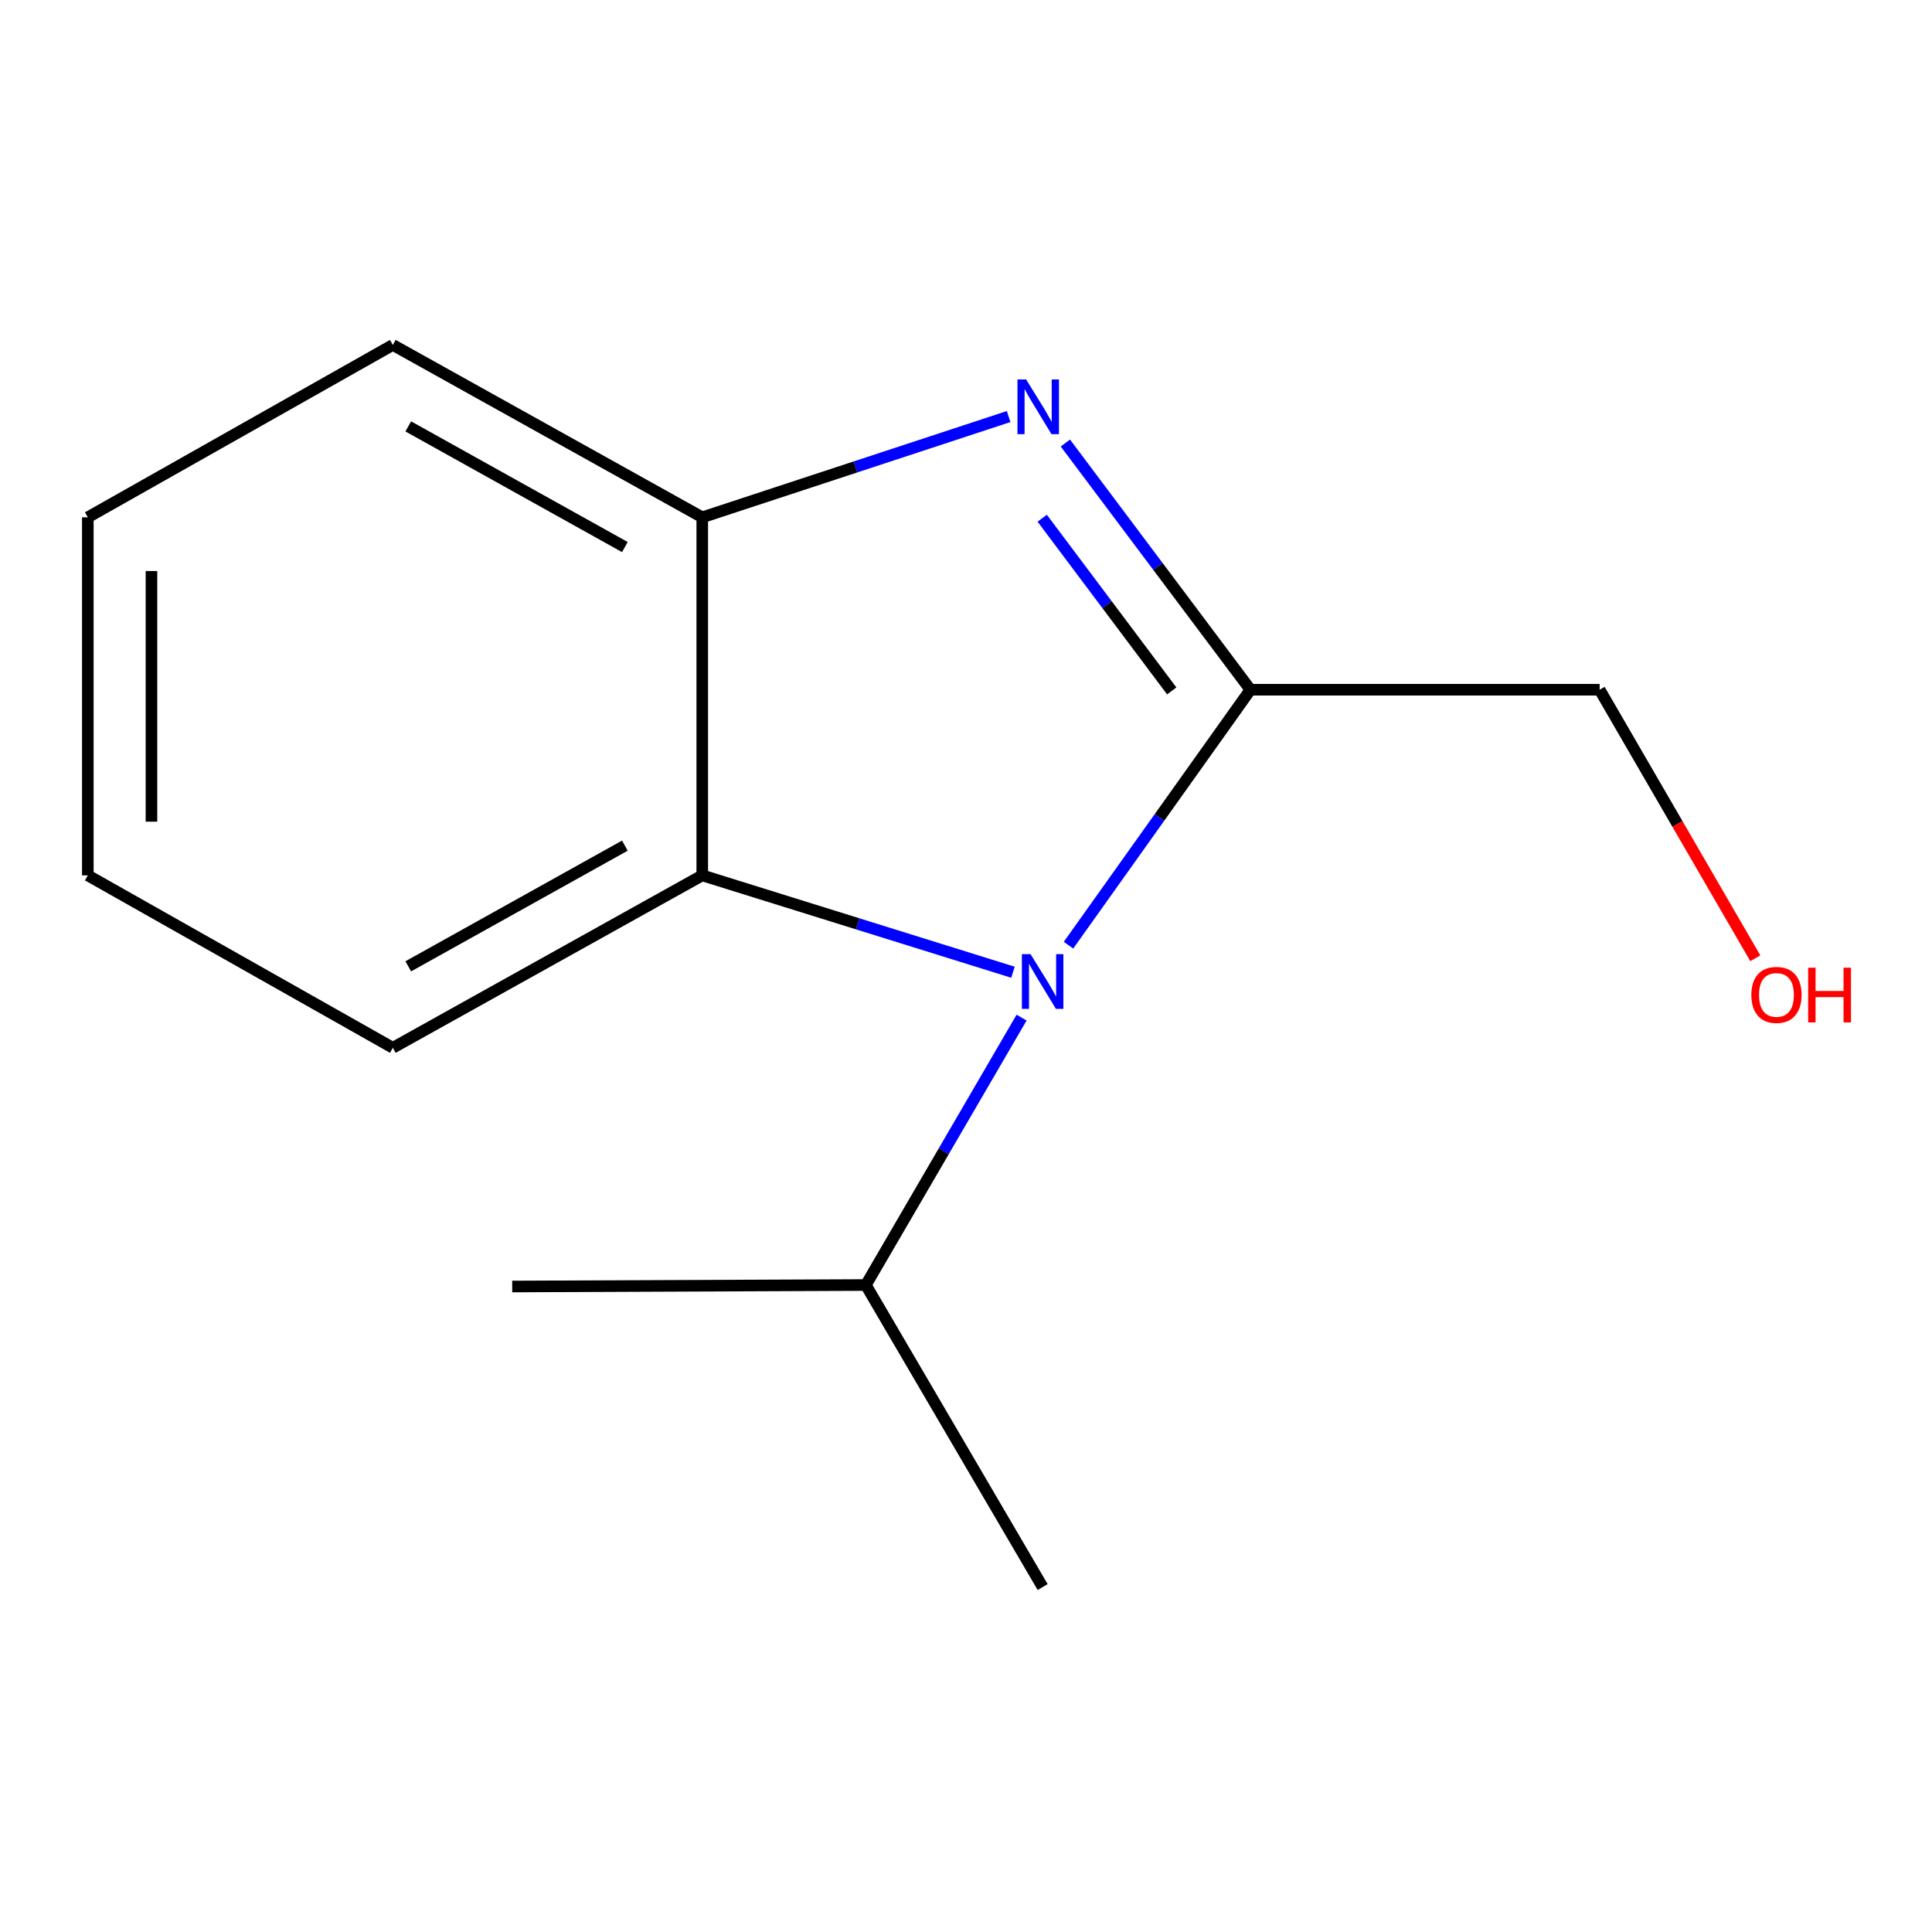 <?xml version='1.0' encoding='iso-8859-1'?>
<svg version='1.1' baseProfile='full'
              xmlns='http://www.w3.org/2000/svg'
                      xmlns:rdkit='http://www.rdkit.org/xml'
                      xmlns:xlink='http://www.w3.org/1999/xlink'
                  xml:space='preserve'
width='1000px' height='1000px' viewBox='0 0 1000 1000'>
<!-- END OF HEADER -->
<rect style='opacity:1.0;fill:#FFFFFF;stroke:none' width='1000' height='1000' x='0' y='0'> </rect>
<path class='bond-0' d='M 647.212,357.005 L 600.132,423.113' style='fill:none;fill-rule:evenodd;stroke:#000000;stroke-width:6px;stroke-linecap:butt;stroke-linejoin:miter;stroke-opacity:1' />
<path class='bond-0' d='M 600.132,423.113 L 553.053,489.222' style='fill:none;fill-rule:evenodd;stroke:#0000FF;stroke-width:6px;stroke-linecap:butt;stroke-linejoin:miter;stroke-opacity:1' />
<path class='bond-1' d='M 647.212,357.005 L 599.322,293.155' style='fill:none;fill-rule:evenodd;stroke:#000000;stroke-width:6px;stroke-linecap:butt;stroke-linejoin:miter;stroke-opacity:1' />
<path class='bond-1' d='M 599.322,293.155 L 551.433,229.306' style='fill:none;fill-rule:evenodd;stroke:#0000FF;stroke-width:6px;stroke-linecap:butt;stroke-linejoin:miter;stroke-opacity:1' />
<path class='bond-1' d='M 606.49,357.617 L 572.967,312.922' style='fill:none;fill-rule:evenodd;stroke:#000000;stroke-width:6px;stroke-linecap:butt;stroke-linejoin:miter;stroke-opacity:1' />
<path class='bond-1' d='M 572.967,312.922 L 539.445,268.227' style='fill:none;fill-rule:evenodd;stroke:#0000FF;stroke-width:6px;stroke-linecap:butt;stroke-linejoin:miter;stroke-opacity:1' />
<path class='bond-5' d='M 647.212,357.005 L 827.964,357.005' style='fill:none;fill-rule:evenodd;stroke:#000000;stroke-width:6px;stroke-linecap:butt;stroke-linejoin:miter;stroke-opacity:1' />
<path class='bond-2' d='M 524.314,503.23 L 443.903,478.161' style='fill:none;fill-rule:evenodd;stroke:#0000FF;stroke-width:6px;stroke-linecap:butt;stroke-linejoin:miter;stroke-opacity:1' />
<path class='bond-2' d='M 443.903,478.161 L 363.491,453.092' style='fill:none;fill-rule:evenodd;stroke:#000000;stroke-width:6px;stroke-linecap:butt;stroke-linejoin:miter;stroke-opacity:1' />
<path class='bond-4' d='M 528.772,526.722 L 488.465,595.922' style='fill:none;fill-rule:evenodd;stroke:#0000FF;stroke-width:6px;stroke-linecap:butt;stroke-linejoin:miter;stroke-opacity:1' />
<path class='bond-4' d='M 488.465,595.922 L 448.157,665.122' style='fill:none;fill-rule:evenodd;stroke:#000000;stroke-width:6px;stroke-linecap:butt;stroke-linejoin:miter;stroke-opacity:1' />
<path class='bond-3' d='M 522.064,215.607 L 442.778,241.686' style='fill:none;fill-rule:evenodd;stroke:#0000FF;stroke-width:6px;stroke-linecap:butt;stroke-linejoin:miter;stroke-opacity:1' />
<path class='bond-3' d='M 442.778,241.686 L 363.491,267.764' style='fill:none;fill-rule:evenodd;stroke:#000000;stroke-width:6px;stroke-linecap:butt;stroke-linejoin:miter;stroke-opacity:1' />
<path class='bond-6' d='M 363.491,453.092 L 203.329,542.333' style='fill:none;fill-rule:evenodd;stroke:#000000;stroke-width:6px;stroke-linecap:butt;stroke-linejoin:miter;stroke-opacity:1' />
<path class='bond-6' d='M 323.432,437.7 L 211.318,500.169' style='fill:none;fill-rule:evenodd;stroke:#000000;stroke-width:6px;stroke-linecap:butt;stroke-linejoin:miter;stroke-opacity:1' />
<path class='bond-13' d='M 363.491,453.092 L 363.491,267.764' style='fill:none;fill-rule:evenodd;stroke:#000000;stroke-width:6px;stroke-linecap:butt;stroke-linejoin:miter;stroke-opacity:1' />
<path class='bond-7' d='M 363.491,267.764 L 203.329,178.541' style='fill:none;fill-rule:evenodd;stroke:#000000;stroke-width:6px;stroke-linecap:butt;stroke-linejoin:miter;stroke-opacity:1' />
<path class='bond-7' d='M 323.434,283.16 L 211.321,220.704' style='fill:none;fill-rule:evenodd;stroke:#000000;stroke-width:6px;stroke-linecap:butt;stroke-linejoin:miter;stroke-opacity:1' />
<path class='bond-9' d='M 448.157,665.122 L 539.668,821.459' style='fill:none;fill-rule:evenodd;stroke:#000000;stroke-width:6px;stroke-linecap:butt;stroke-linejoin:miter;stroke-opacity:1' />
<path class='bond-10' d='M 448.157,665.122 L 265.117,665.891' style='fill:none;fill-rule:evenodd;stroke:#000000;stroke-width:6px;stroke-linecap:butt;stroke-linejoin:miter;stroke-opacity:1' />
<path class='bond-8' d='M 827.964,357.005 L 868.255,426.501' style='fill:none;fill-rule:evenodd;stroke:#000000;stroke-width:6px;stroke-linecap:butt;stroke-linejoin:miter;stroke-opacity:1' />
<path class='bond-8' d='M 868.255,426.501 L 908.546,495.997' style='fill:none;fill-rule:evenodd;stroke:#FF0000;stroke-width:6px;stroke-linecap:butt;stroke-linejoin:miter;stroke-opacity:1' />
<path class='bond-11' d='M 203.329,542.333 L 45.455,453.092' style='fill:none;fill-rule:evenodd;stroke:#000000;stroke-width:6px;stroke-linecap:butt;stroke-linejoin:miter;stroke-opacity:1' />
<path class='bond-12' d='M 203.329,178.541 L 45.455,267.764' style='fill:none;fill-rule:evenodd;stroke:#000000;stroke-width:6px;stroke-linecap:butt;stroke-linejoin:miter;stroke-opacity:1' />
<path class='bond-14' d='M 45.455,453.092 L 45.455,267.764' style='fill:none;fill-rule:evenodd;stroke:#000000;stroke-width:6px;stroke-linecap:butt;stroke-linejoin:miter;stroke-opacity:1' />
<path class='bond-14' d='M 78.398,425.292 L 78.398,295.563' style='fill:none;fill-rule:evenodd;stroke:#000000;stroke-width:6px;stroke-linecap:butt;stroke-linejoin:miter;stroke-opacity:1' />
<path  class='atom-1' d='M 533.408 493.856
L 542.688 508.856
Q 543.608 510.336, 545.088 513.016
Q 546.568 515.696, 546.648 515.856
L 546.648 493.856
L 550.408 493.856
L 550.408 522.176
L 546.528 522.176
L 536.568 505.776
Q 535.408 503.856, 534.168 501.656
Q 532.968 499.456, 532.608 498.776
L 532.608 522.176
L 528.928 522.176
L 528.928 493.856
L 533.408 493.856
' fill='#0000FF'/>
<path  class='atom-2' d='M 531.12 196.41
L 540.4 211.41
Q 541.32 212.89, 542.8 215.57
Q 544.28 218.25, 544.36 218.41
L 544.36 196.41
L 548.12 196.41
L 548.12 224.73
L 544.24 224.73
L 534.28 208.33
Q 533.12 206.41, 531.88 204.21
Q 530.68 202.01, 530.32 201.33
L 530.32 224.73
L 526.64 224.73
L 526.64 196.41
L 531.12 196.41
' fill='#0000FF'/>
<path  class='atom-9' d='M 906.493 514.96
Q 906.493 508.16, 909.853 504.36
Q 913.213 500.56, 919.493 500.56
Q 925.773 500.56, 929.133 504.36
Q 932.493 508.16, 932.493 514.96
Q 932.493 521.84, 929.093 525.76
Q 925.693 529.64, 919.493 529.64
Q 913.253 529.64, 909.853 525.76
Q 906.493 521.88, 906.493 514.96
M 919.493 526.44
Q 923.813 526.44, 926.133 523.56
Q 928.493 520.64, 928.493 514.96
Q 928.493 509.4, 926.133 506.6
Q 923.813 503.76, 919.493 503.76
Q 915.173 503.76, 912.813 506.56
Q 910.493 509.36, 910.493 514.96
Q 910.493 520.68, 912.813 523.56
Q 915.173 526.44, 919.493 526.44
' fill='#FF0000'/>
<path  class='atom-9' d='M 935.893 500.88
L 939.733 500.88
L 939.733 512.92
L 954.213 512.92
L 954.213 500.88
L 958.053 500.88
L 958.053 529.2
L 954.213 529.2
L 954.213 516.12
L 939.733 516.12
L 939.733 529.2
L 935.893 529.2
L 935.893 500.88
' fill='#FF0000'/>
</svg>
